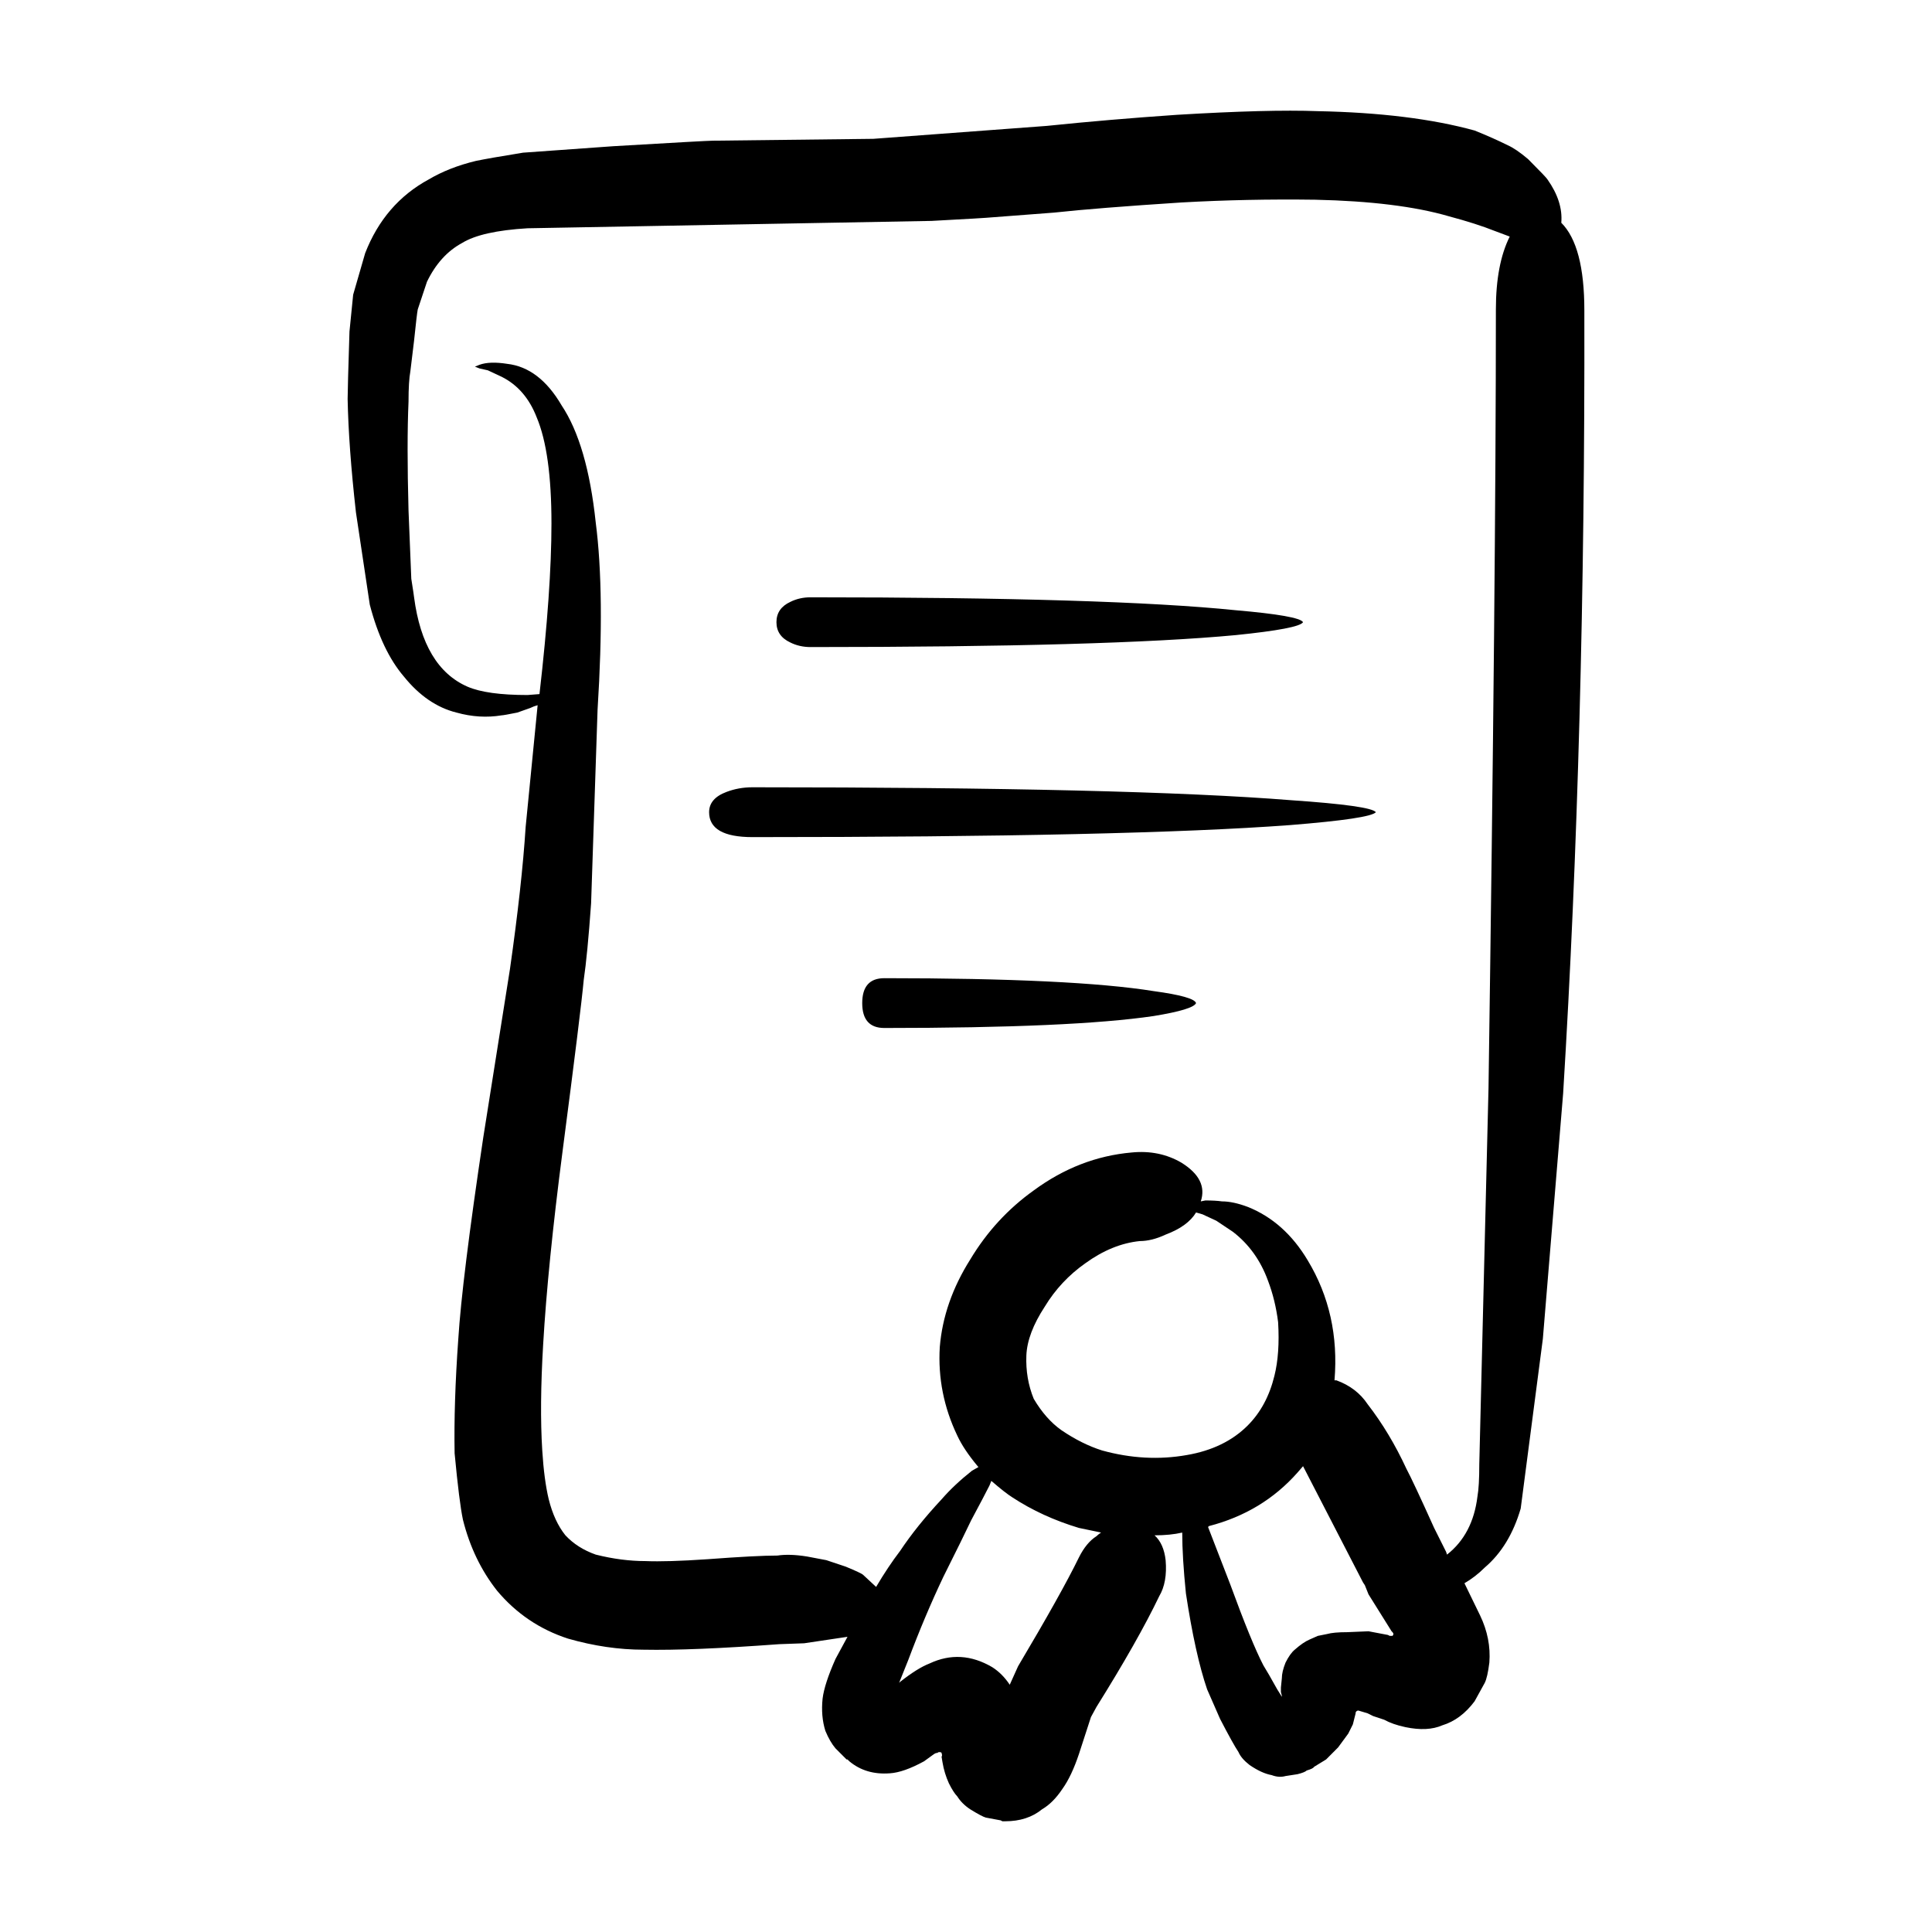 <?xml version="1.0" encoding="UTF-8"?>
<!-- Uploaded to: SVG Repo, www.svgrepo.com, Generator: SVG Repo Mixer Tools -->
<svg fill="#000000" width="800px" height="800px" version="1.1" viewBox="144 144 512 512" xmlns="http://www.w3.org/2000/svg">
 <path d="m487.85 534.25c-6.191 7.008-14.012 11.73-23.461 14.176l-0.242 0.246 5.863 15.156c3.75 10.262 6.68 17.438 8.801 21.512 0.816 1.301 2.035 3.414 3.668 6.359l1.223 1.949v-0.246l-0.246-0.973v-1.219l0.246-2.449c0-1.145 0.324-2.519 0.977-4.152 0.816-1.621 1.629-2.766 2.445-3.426 1.473-1.301 2.769-2.195 3.914-2.684l2.195-0.973 2.445-0.492c1.145-0.324 2.938-0.492 5.375-0.492l5.621-0.238 5.133 0.973 0.488 0.246h0.73c0.324-0.324 0.324-0.648 0-0.984l-0.242-0.238-6.109-9.777-0.977-2.438-0.488-0.734-15.887-30.797zm-86.512 12.715c-1.305 2.766-3.75 7.742-7.336 14.906-3.254 6.848-6.352 14.176-9.285 22l-2.445 6.109 0.242-0.246c3.094-2.449 5.703-4.074 7.82-4.891 5.543-2.609 11.078-2.281 16.617 0.973 1.793 1.145 3.34 2.695 4.644 4.656l2.203-4.891c7.656-12.883 13.035-22.496 16.133-28.852 1.305-2.609 2.852-4.481 4.641-5.617 0.328-0.324 0.734-0.648 1.223-0.973l-5.863-1.219c-6.516-1.961-12.383-4.656-17.598-8.07-1.305-0.816-3.176-2.281-5.621-4.398l-0.488 1.219c-0.812 1.625-2.445 4.731-4.887 9.293zm30.305-68.199c-4.402 3.098-7.984 6.926-10.758 11.492-3.094 4.727-4.727 9.043-4.887 12.949-0.16 4.074 0.488 7.898 1.953 11.492 2.117 3.582 4.566 6.359 7.332 8.312 3.582 2.438 7.168 4.231 10.758 5.371 7.656 2.117 15.148 2.519 22.484 1.219 6.676-1.145 12.055-3.75 16.125-7.824 3.422-3.426 5.785-7.824 7.09-13.195 0.977-3.914 1.305-8.641 0.977-14.176-0.488-3.914-1.379-7.578-2.684-11.004-1.953-5.371-5.055-9.691-9.285-12.949l-4.402-2.941-3.668-1.703-1.707-0.492c-1.465 2.438-4.156 4.398-8.066 5.863-2.445 1.145-4.727 1.715-6.84 1.715-4.891 0.496-9.699 2.453-14.422 5.871zm-59.145-68.93c0-4.398 1.953-6.606 5.863-6.606 33.398 0 57.188 1.145 71.363 3.426 7.168 0.973 10.918 2.035 11.238 3.18-0.488 1.145-4.238 2.281-11.238 3.426-14.34 2.117-38.125 3.168-71.363 3.168-3.906 0-5.863-2.199-5.863-6.594zm-13.688-94.355c-1.953 0-3.75-0.402-5.375-1.219-2.445-1.145-3.668-2.934-3.668-5.379 0-2.438 1.223-4.231 3.668-5.371 1.629-0.816 3.422-1.219 5.375-1.219 52.789 0 90.344 1.145 112.67 3.426 11.238 0.973 17.191 2.023 17.84 3.168-0.648 1.145-6.602 2.281-17.84 3.426-22.488 2.113-60.039 3.168-112.67 3.168zm-22.238 38.375c2.117-0.805 4.398-1.219 6.84-1.219 66.641 0 114.21 1.145 142.72 3.426 14.172 0.973 21.668 2.035 22.484 3.18-0.977 1.145-8.555 2.273-22.727 3.414-28.512 2.125-76.004 3.188-142.48 3.188-7.656 0-11.488-2.207-11.488-6.606 0.004-2.441 1.555-4.242 4.648-5.383zm-52.785-149.36c-8.148 0.492-13.93 1.789-17.352 3.914-3.91 2.117-7.008 5.543-9.285 10.262l-2.445 7.34c-0.16 0.805-0.488 3.582-0.977 8.305l-0.977 8.07c-0.328 1.789-0.488 4.481-0.488 8.07-0.324 7.332-0.324 16.941 0 28.844l0.734 18.086c0.488 3.098 0.734 4.727 0.734 4.891 1.629 12.379 6.352 20.289 14.172 23.703 3.422 1.477 8.715 2.207 15.887 2.207l3.176-0.246c2.117-18.41 3.176-33.484 3.176-45.219 0-12.543-1.301-21.926-3.91-28.113-1.953-5.047-5.055-8.641-9.289-10.758-1.789-0.816-3.012-1.387-3.668-1.715l-2.195-0.492-1.223-0.484 1.223-0.492c1.789-0.648 4.238-0.734 7.332-0.246 5.703 0.648 10.508 4.316 14.418 11.004 4.566 6.848 7.578 17.191 9.043 31.043 1.629 12.543 1.789 29.086 0.488 49.613l-1.715 51.332c-0.648 9.133-1.305 15.891-1.953 20.289-0.488 5.371-2.363 20.535-5.617 45.457-2.609 20.051-4.316 37.074-5.133 51.09-0.648 10.922-0.734 20.289-0.242 28.113 0.324 5.215 0.898 9.539 1.715 12.957 0.973 3.906 2.445 7.082 4.398 9.527 2.117 2.281 4.805 3.996 8.066 5.141 4.566 1.145 8.961 1.715 13.199 1.715 3.75 0.156 9.203 0 16.375-0.492 8.637-0.648 14.828-0.973 18.574-0.973 2.117-0.324 4.727-0.246 7.82 0.246l5.133 0.973 5.133 1.715c2.766 1.145 4.316 1.867 4.641 2.195l3.422 3.18c2.117-3.582 4.238-6.762 6.352-9.527 2.934-4.41 6.602-8.973 11-13.688 2.281-2.621 4.969-5.141 8.066-7.586l1.715-0.973-0.242-0.246c-2.445-2.934-4.238-5.617-5.375-8.07-3.582-7.488-5.129-15.312-4.644-23.457 0.656-7.992 3.344-15.723 8.07-23.219 4.398-7.332 10.016-13.441 16.863-18.332 7.981-5.863 16.617-9.211 25.906-10.027 4.887-0.484 9.285 0.414 13.195 2.695 4.727 2.934 6.438 6.348 5.133 10.262l1.223-0.246c1.789 0 3.254 0.082 4.398 0.246 1.953 0 4.238 0.484 6.84 1.465 6.519 2.609 11.809 7.332 15.887 14.176 5.699 9.445 8.066 20.035 7.09 31.773h0.488c3.582 1.301 6.359 3.426 8.309 6.359 3.91 5.047 7.332 10.758 10.27 17.109 1.137 2.117 3.582 7.332 7.332 15.645l3.176 6.348 0.242 0.734c4.566-3.582 7.25-8.715 8.066-15.402 0.324-1.789 0.488-4.644 0.488-8.559l2.445-99.73c1.305-90.438 1.953-159.21 1.953-206.29 0-7.992 1.223-14.426 3.668-19.316l-3.91-1.465c-3.258-1.301-7.336-2.609-12.223-3.914-8.961-2.609-20.773-4.066-35.438-4.387-12.055-0.168-23.871 0.082-35.438 0.73-14.988 0.973-26.234 1.867-33.727 2.684l-16.133 1.23c-1.629 0.156-7.09 0.484-16.375 0.973zm-1.223-20.031 23.949-1.715c16.617-0.984 25.414-1.465 26.395-1.465l42.523-0.492 45.949-3.426c11.078-1.145 22.566-2.117 34.457-2.934 16.133-0.973 28.598-1.309 37.395-0.973 16.453 0.324 30.305 2.035 41.551 5.129 3.258 1.309 6.191 2.609 8.801 3.914 1.465 0.648 3.254 1.867 5.375 3.664 3.258 3.266 4.969 5.059 5.133 5.379 2.769 3.914 3.988 7.742 3.668 11.492 4.074 4.066 6.109 11.809 6.109 23.211 0.16 74.805-1.715 143.98-5.621 207.54l-5.375 65.012-5.871 44.98c-1.953 6.68-5.133 11.895-9.531 15.637-1.633 1.633-3.422 3.023-5.375 4.16l4.156 8.551c1.953 4.074 2.769 8.238 2.445 12.469-0.328 2.609-0.734 4.41-1.223 5.379l-2.691 4.883c-2.445 3.266-5.297 5.379-8.555 6.367-2.609 1.145-5.863 1.301-9.773 0.484-2.281-0.484-4.152-1.145-5.621-1.961l-2.934-0.973-1.465-0.73-2.445-0.734c-0.324 0-0.57 0.168-0.73 0.492v0.246l-0.734 2.922-1.223 2.449-2.691 3.664-3.176 3.188-3.18 1.949c-0.168 0.324-0.816 0.648-1.953 0.973-0.328 0.332-1.145 0.66-2.445 0.984l-3.18 0.492c-1.145 0.324-2.363 0.246-3.668-0.246-1.789-0.324-3.75-1.23-5.863-2.684-1.473-1.145-2.445-2.281-2.934-3.426-0.977-1.465-2.609-4.398-4.887-8.805l-3.422-7.812c-2.117-6.195-3.988-14.672-5.621-25.426-0.648-6.359-0.977-11.73-0.977-16.125-2.121 0.484-4.566 0.73-7.332 0.73 1.629 1.465 2.606 3.672 2.934 6.606 0.328 3.906-0.242 7.082-1.707 9.539-3.75 7.824-9.289 17.594-16.621 29.332l-1.465 2.684-3.176 9.777c-1.305 3.906-2.769 7.008-4.398 9.281-1.633 2.449-3.422 4.242-5.375 5.379-2.609 2.125-5.863 3.18-9.773 3.18h-0.734l-0.488-0.246-3.91-0.73c-0.648-0.168-2.035-0.898-4.152-2.207-1.473-0.973-2.609-2.117-3.426-3.426-0.648-0.648-1.379-1.789-2.203-3.426-0.816-1.789-1.387-3.664-1.707-5.617l-0.246-1.465c0.168-0.168 0.168-0.492 0-0.973 0-0.168-0.242-0.246-0.734-0.246l-0.488 0.246h-0.242l-0.488 0.246-2.691 1.949c-3.582 1.961-6.602 3.023-9.043 3.18-4.238 0.324-7.82-0.734-10.75-3.18l-0.488-0.484h-0.242l-2.934-2.934c-0.977-1.145-1.875-2.695-2.691-4.644-0.816-2.609-1.059-5.461-0.734-8.559 0.324-2.609 1.465-6.109 3.422-10.508l3.176-5.863-11.488 1.715-6.602 0.238c-15.477 1.145-27.453 1.633-35.926 1.465-6.519 0-13.199-0.973-20.043-2.934-7.492-2.438-13.766-6.68-18.816-12.711-4.231-5.371-7.25-11.645-9.039-18.812-0.656-3.098-1.387-8.961-2.203-17.594-0.16-8.805 0.16-18.914 0.977-30.32 0.648-10.43 2.848-28.191 6.602-53.281l7.09-44.734c2.117-14.828 3.5-27.379 4.156-37.648l3.176-32.266c-0.648 0.168-1.301 0.414-1.953 0.734l-3.43 1.215c-2.445 0.492-3.828 0.734-4.156 0.734-3.91 0.648-7.898 0.402-11.969-0.734-5.215-1.301-9.859-4.488-13.93-9.539-3.91-4.566-6.922-10.914-9.043-19.059l-3.668-24.445c-1.305-11.574-2.035-21.598-2.203-30.074 0-1.621 0.16-7.578 0.488-17.852l0.977-9.77 3.18-11.004c3.422-8.797 9.043-15.312 16.863-19.555 3.582-2.117 7.738-3.75 12.465-4.891 2.277-0.477 6.438-1.207 12.465-2.18z" fill-rule="evenodd"/>
</svg>